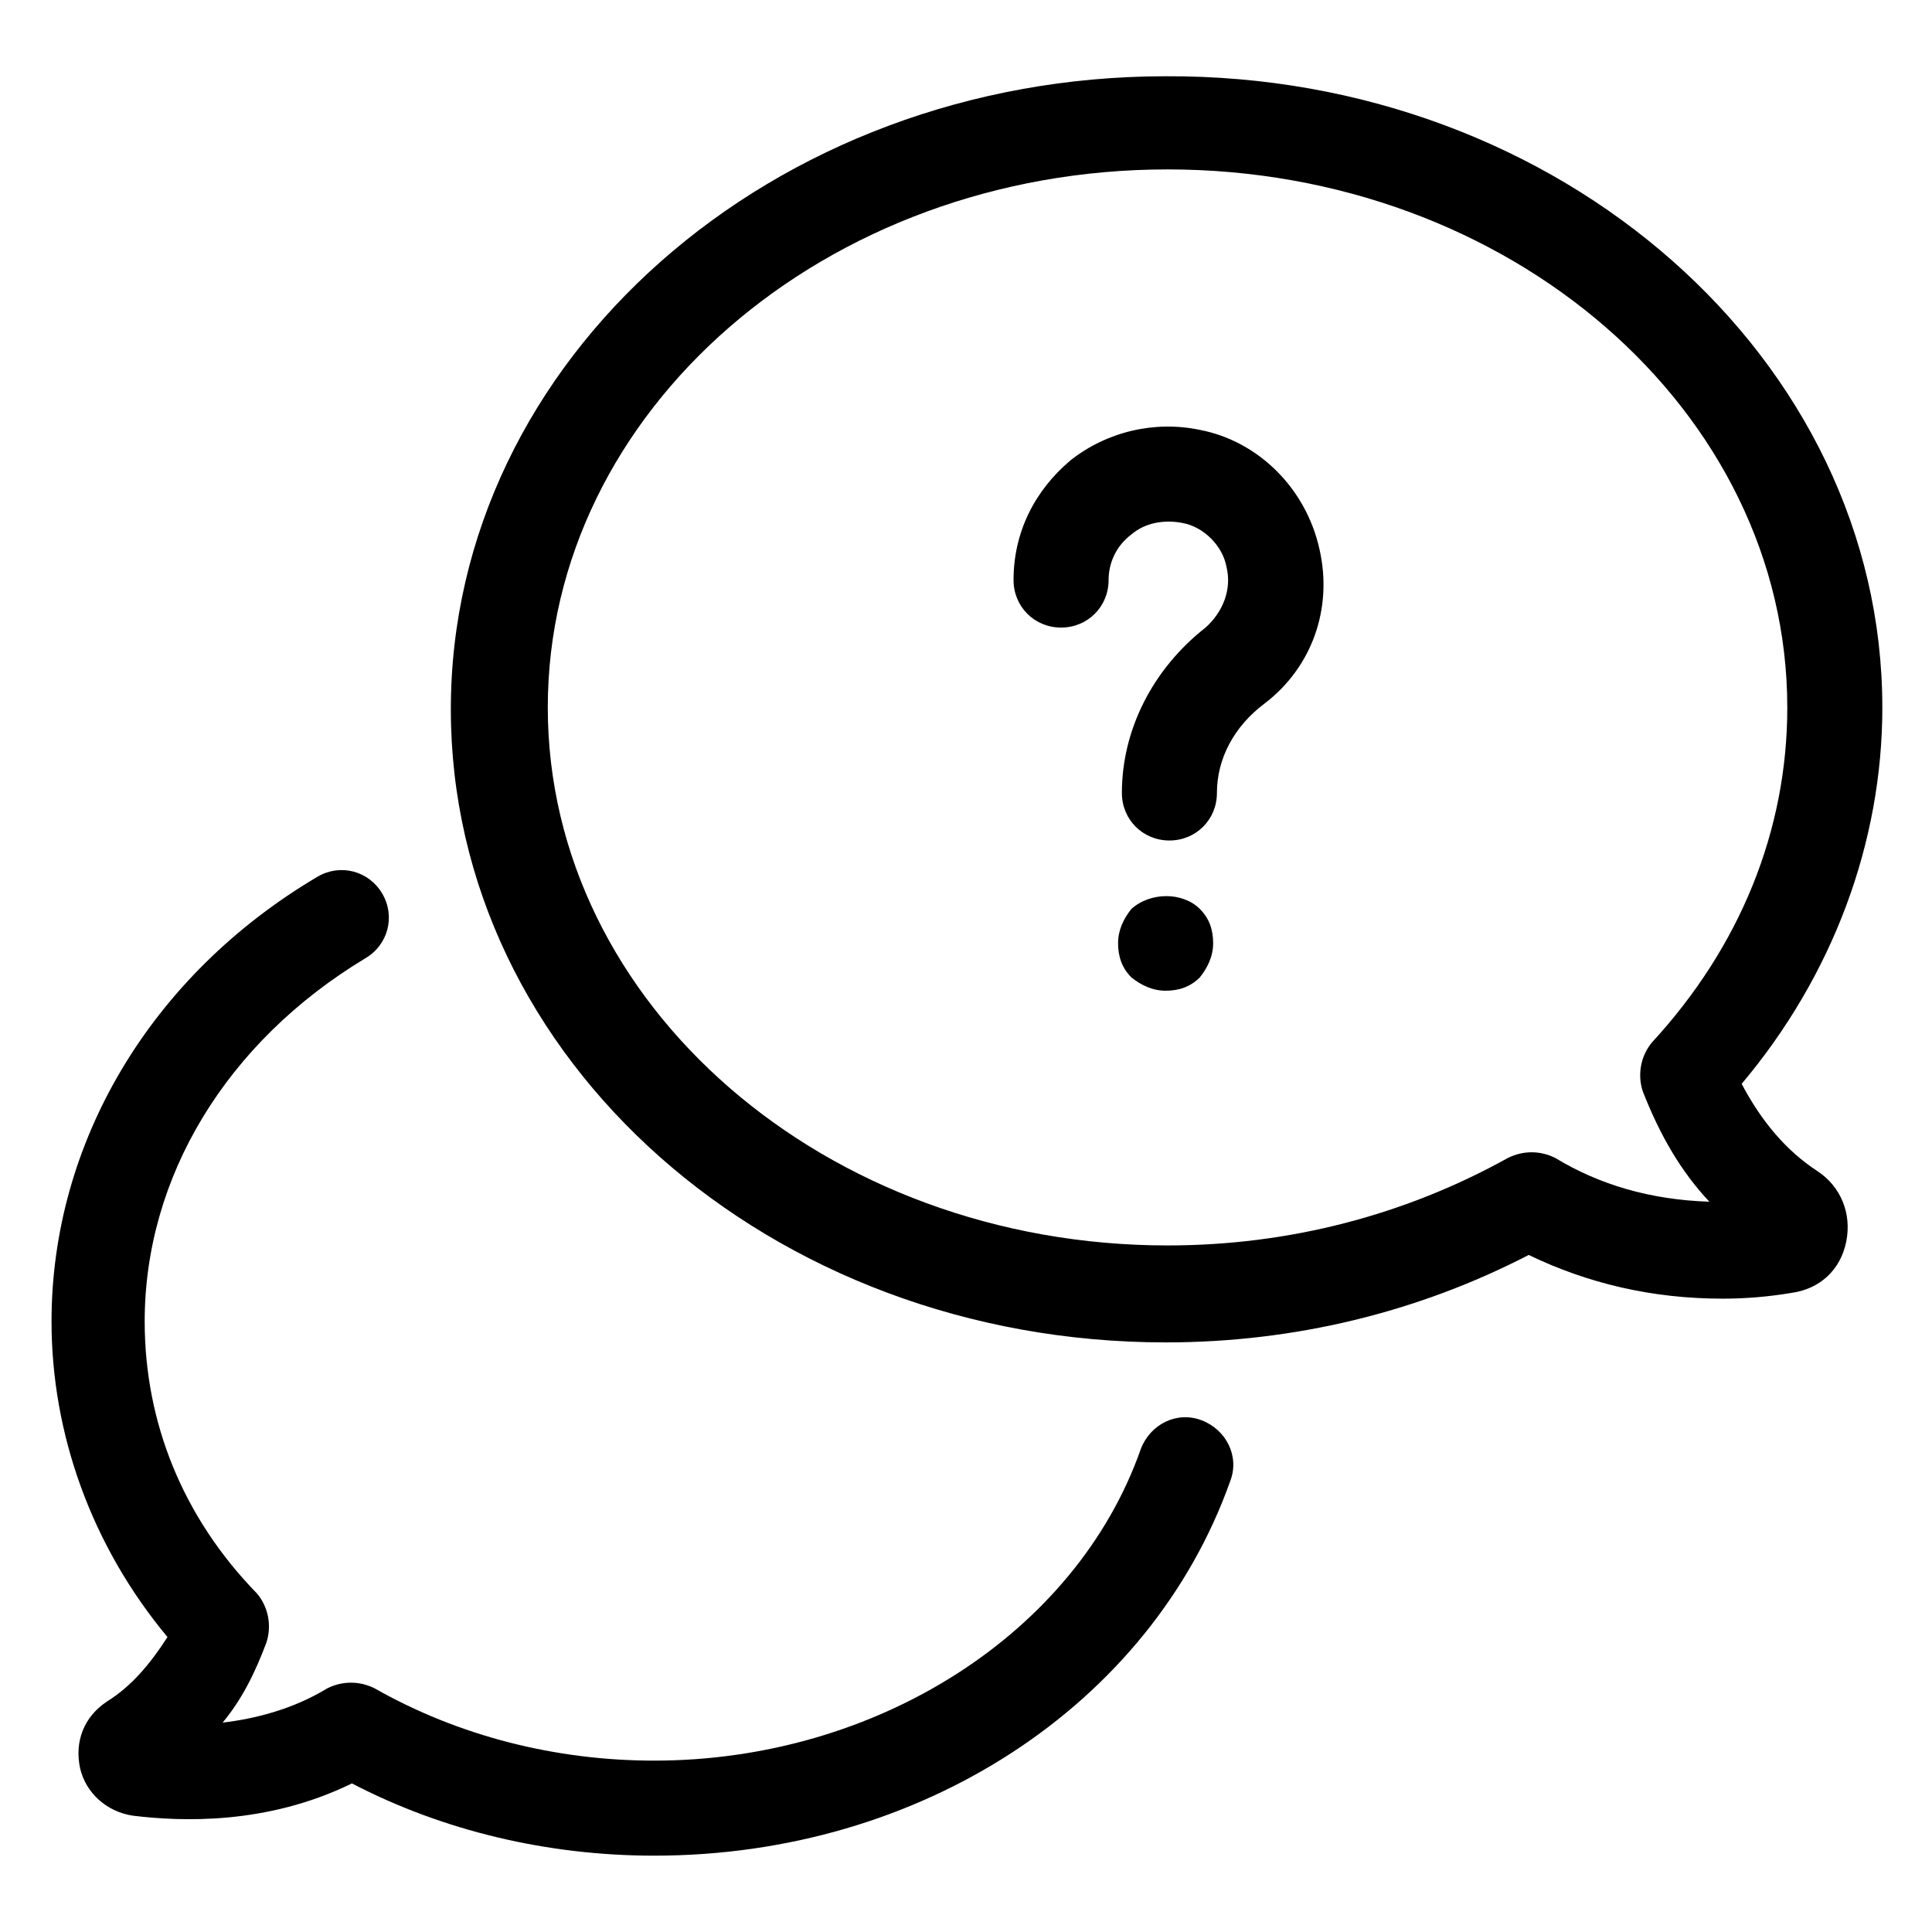 <?xml version="1.0" encoding="UTF-8"?>
<!-- Uploaded to: ICON Repo, www.svgrepo.com, Generator: ICON Repo Mixer Tools -->
<svg fill="#000000" width="800px" height="800px" version="1.1" viewBox="144 144 512 512" xmlns="http://www.w3.org/2000/svg">
 <path d="m461.97 384.88c2.519 2.519 3.527 5.543 3.527 9.07s-1.512 6.551-3.527 9.07c-2.519 2.519-5.543 3.527-9.07 3.527-3.527 0-6.551-1.512-9.07-3.527-2.519-2.519-3.527-5.543-3.527-9.07s1.512-6.551 3.527-9.07c5.039-4.531 13.605-4.531 18.141 0zm0-126.96c-12.09-2.519-24.688 0.504-34.258 8.062-9.574 8.062-15.113 19.145-15.113 31.738 0 7.055 5.543 12.594 12.594 12.594 7.055 0 12.594-5.543 12.594-12.594 0-4.535 2.016-9.07 6.047-12.09 3.527-3.023 8.566-4.031 13.602-3.023 5.543 1.008 10.578 6.047 11.586 11.586 1.512 6.047-1.008 12.09-5.543 16.121-14.105 11.082-22.168 27.207-22.168 43.832 0 7.055 5.543 12.594 12.594 12.594 7.055 0 12.594-5.543 12.594-12.594 0-9.07 4.535-17.633 12.594-23.68 12.594-9.574 18.137-25.191 14.609-40.809-3.519-16.121-16.113-28.719-31.73-31.738zm180.87 73.555c0 35.77-13.098 71.039-37.281 99.754 5.039 9.574 11.586 17.633 20.152 23.176 6.047 4.031 9.07 11.082 7.559 18.641-1.516 7.559-7.055 12.594-14.613 13.602-6.047 1.008-12.09 1.512-18.137 1.512-18.641 0-35.77-4.031-51.387-11.586-29.223 15.113-61.969 23.176-96.227 23.176-104.79 0-189.43-75.066-189.43-167.77 0-92.699 85.145-167.77 189.43-167.77 104.79-0.504 189.93 75.07 189.93 167.27zm-25.191 0c0-78.594-73.555-142.58-164.24-142.58s-164.24 63.984-164.24 142.58 73.555 142.58 164.24 142.58c32.242 0 62.977-8.062 90.184-23.176 4.031-2.016 8.566-2.016 12.594 0 11.586 7.055 25.191 11.082 40.809 11.586-7.559-8.062-13.098-17.633-17.633-29.223-1.512-4.535-0.504-9.574 2.519-13.098 23.176-25.188 35.77-55.922 35.77-88.668zm-445.37 263.49c-6.047 4.031-8.566 10.578-7.055 17.633 1.512 6.551 7.055 11.586 14.105 12.594 12.594 1.512 35.266 2.519 57.938-8.566 24.184 12.594 51.891 19.145 80.105 19.145 70.535 0 131.5-39.801 152.65-99.25 2.519-6.551-1.008-13.602-7.559-16.121-6.551-2.519-13.602 1.008-16.121 7.559-17.129 48.871-70.031 82.625-128.98 82.625-26.199 0-51.891-6.551-74.059-19.145-4.031-2.016-8.566-2.016-12.594 0-9.07 5.543-19.145 8.062-27.711 9.07 5.039-6.047 8.566-13.098 11.586-21.16 1.512-4.535 0.504-9.574-2.519-13.098-19.641-20.156-29.719-45.344-29.719-72.047 0-38.289 21.664-74.059 58.441-96.227 6.047-3.527 8.062-11.082 4.535-17.129s-11.082-8.062-17.129-4.535c-44.336 26.199-70.535 70.535-70.535 117.89 0 29.727 10.578 59.449 30.73 83.633-4.531 7.055-9.57 13.098-16.117 17.129z"/>
</svg>